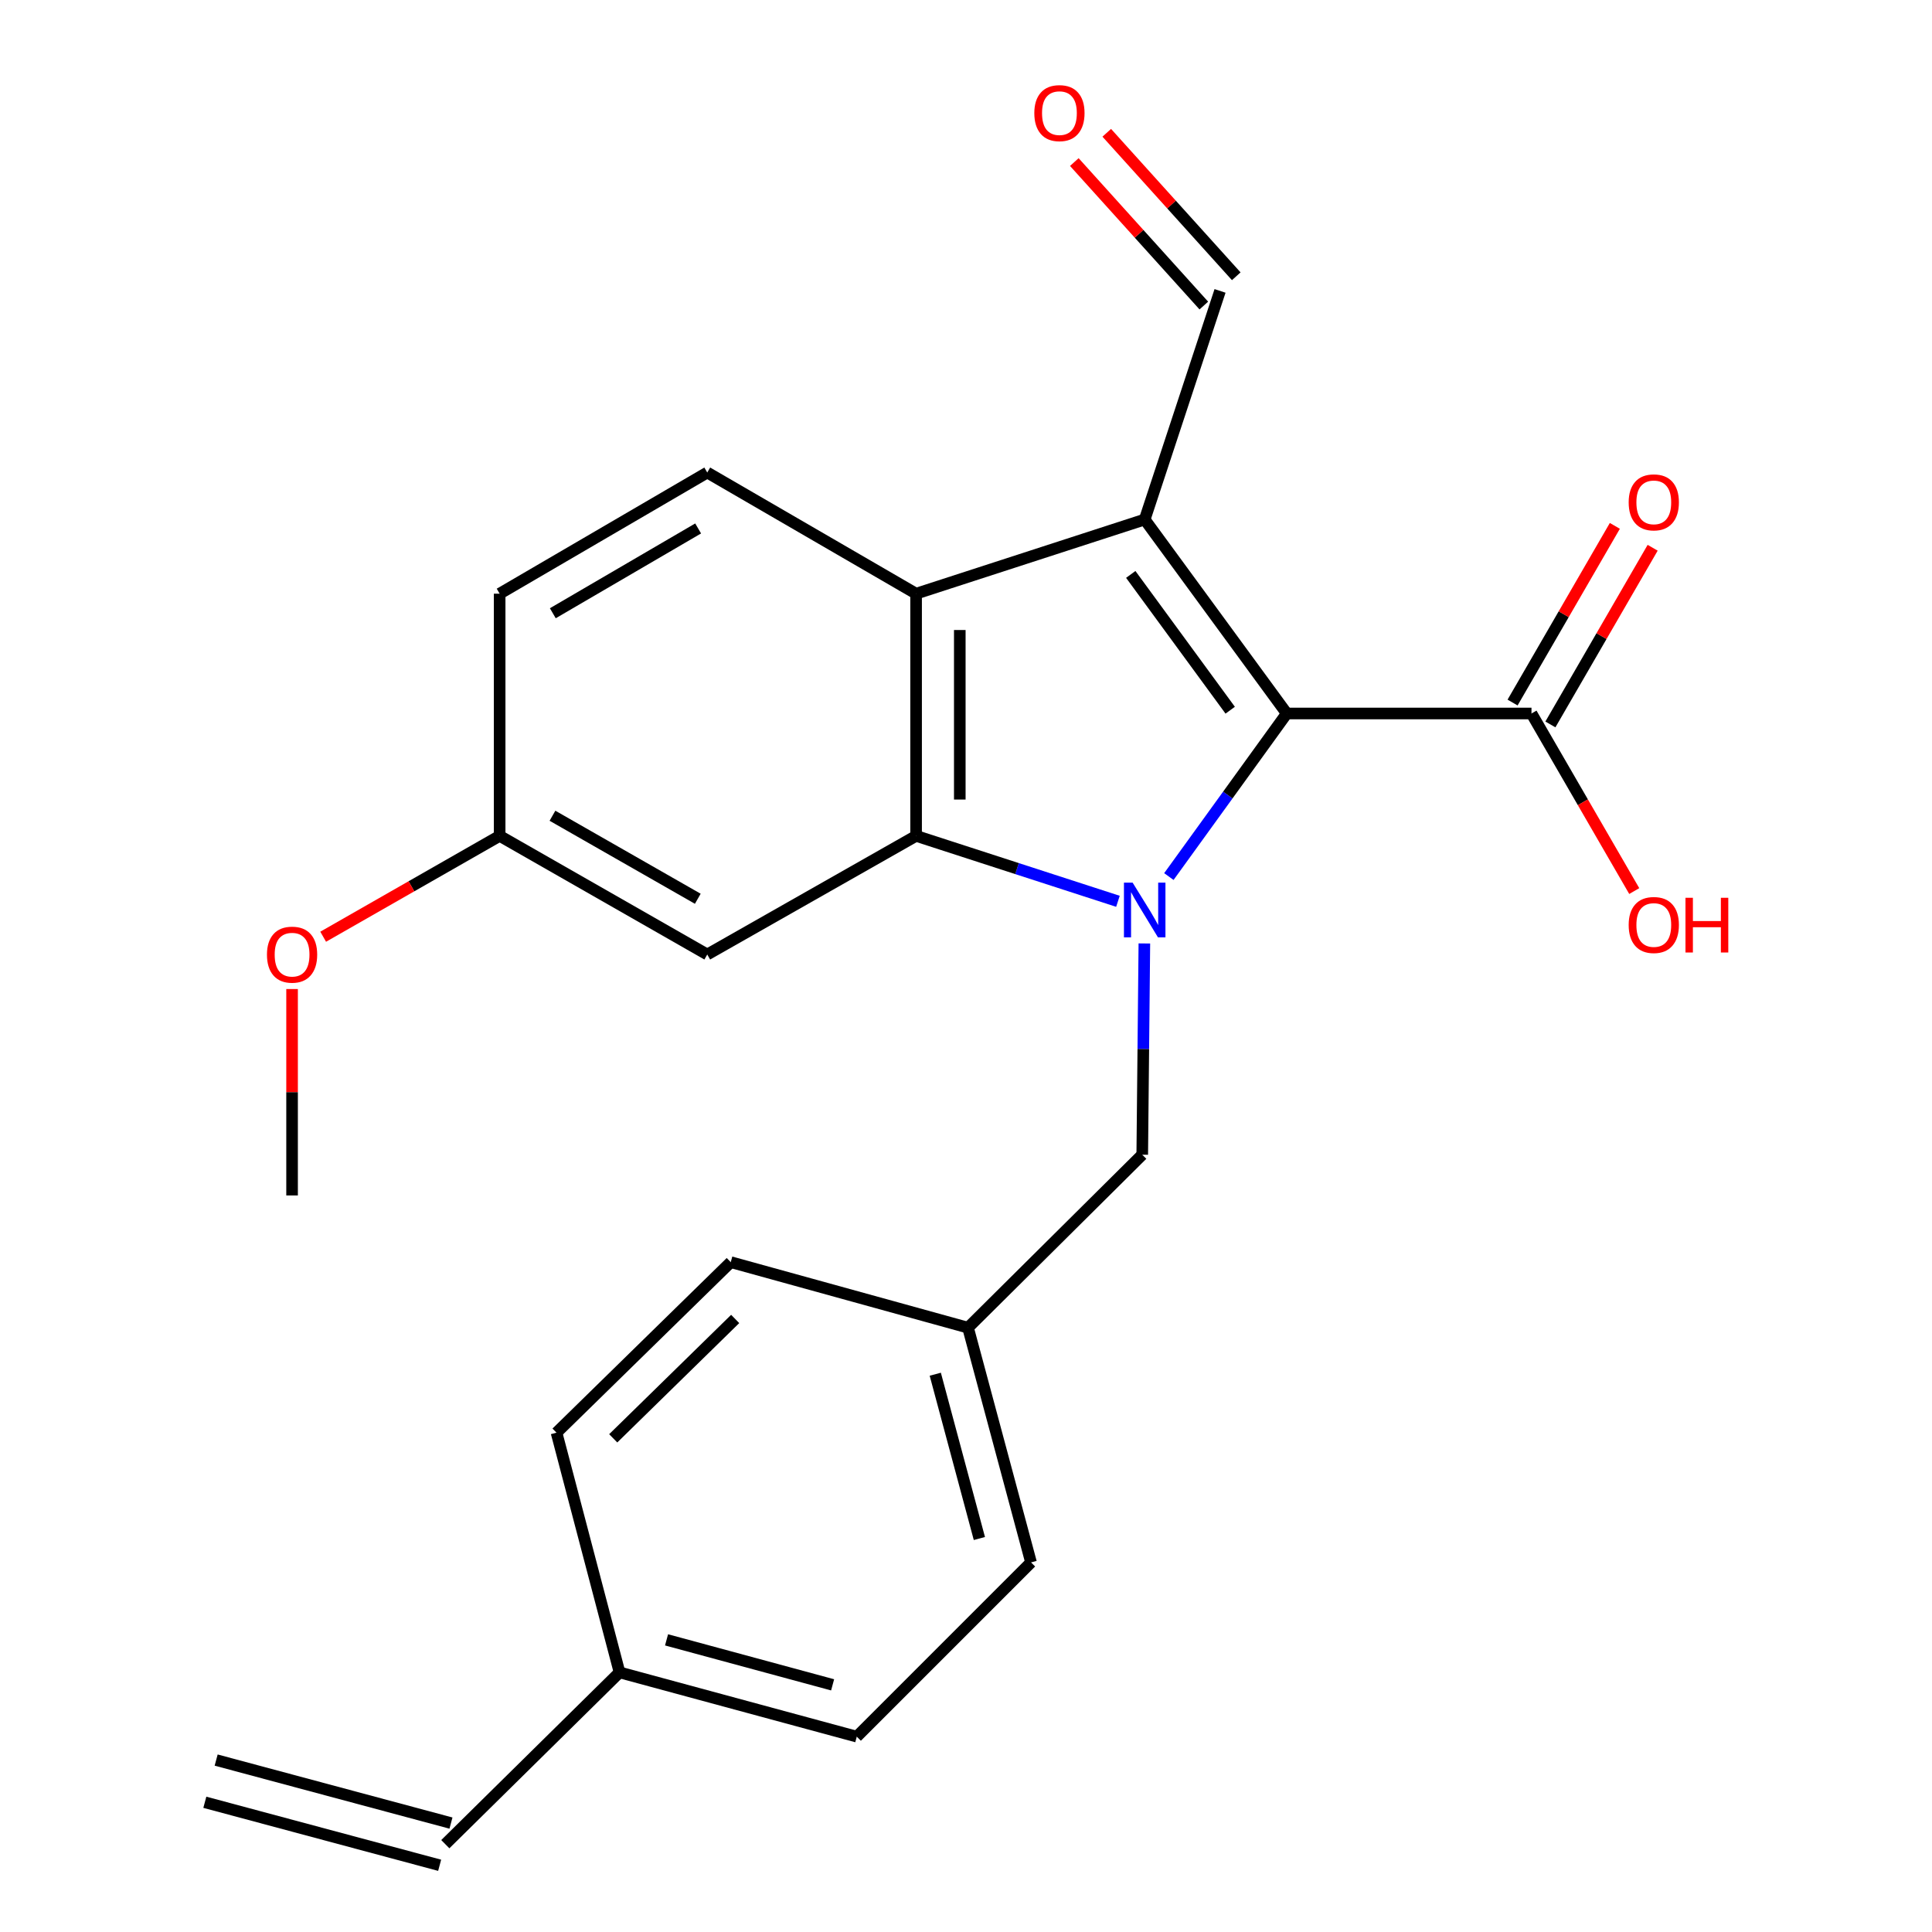<?xml version='1.0' encoding='iso-8859-1'?>
<svg version='1.1' baseProfile='full'
              xmlns='http://www.w3.org/2000/svg'
                      xmlns:rdkit='http://www.rdkit.org/xml'
                      xmlns:xlink='http://www.w3.org/1999/xlink'
                  xml:space='preserve'
width='1000px' height='1000px' viewBox='0 0 1000 1000'>
<!-- END OF HEADER -->
<rect style='opacity:1.0;fill:#FFFFFF;stroke:none' width='1000' height='1000' x='0' y='0'> </rect>
<path class='bond-1' d='M 605.001,453.706 L 635.515,411.504' style='fill:none;fill-rule:evenodd;stroke:#0000FF;stroke-width:6px;stroke-linecap:butt;stroke-linejoin:miter;stroke-opacity:1' />
<path class='bond-1' d='M 635.515,411.504 L 666.028,369.302' style='fill:none;fill-rule:evenodd;stroke:#000000;stroke-width:6px;stroke-linecap:butt;stroke-linejoin:miter;stroke-opacity:1' />
<path class='bond-2' d='M 578.645,466.514 L 526.408,449.581' style='fill:none;fill-rule:evenodd;stroke:#0000FF;stroke-width:6px;stroke-linecap:butt;stroke-linejoin:miter;stroke-opacity:1' />
<path class='bond-2' d='M 526.408,449.581 L 474.172,432.647' style='fill:none;fill-rule:evenodd;stroke:#000000;stroke-width:6px;stroke-linecap:butt;stroke-linejoin:miter;stroke-opacity:1' />
<path class='bond-6' d='M 592.321,488.33 L 591.773,542.999' style='fill:none;fill-rule:evenodd;stroke:#0000FF;stroke-width:6px;stroke-linecap:butt;stroke-linejoin:miter;stroke-opacity:1' />
<path class='bond-6' d='M 591.773,542.999 L 591.225,597.668' style='fill:none;fill-rule:evenodd;stroke:#000000;stroke-width:6px;stroke-linecap:butt;stroke-linejoin:miter;stroke-opacity:1' />
<path class='bond-0' d='M 592.494,268.895 L 666.028,369.302' style='fill:none;fill-rule:evenodd;stroke:#000000;stroke-width:6px;stroke-linecap:butt;stroke-linejoin:miter;stroke-opacity:1' />
<path class='bond-0' d='M 585.28,297.318 L 636.753,367.603' style='fill:none;fill-rule:evenodd;stroke:#000000;stroke-width:6px;stroke-linecap:butt;stroke-linejoin:miter;stroke-opacity:1' />
<path class='bond-8' d='M 592.494,268.895 L 631.491,150.573' style='fill:none;fill-rule:evenodd;stroke:#000000;stroke-width:6px;stroke-linecap:butt;stroke-linejoin:miter;stroke-opacity:1' />
<path class='bond-24' d='M 592.494,268.895 L 474.172,307.289' style='fill:none;fill-rule:evenodd;stroke:#000000;stroke-width:6px;stroke-linecap:butt;stroke-linejoin:miter;stroke-opacity:1' />
<path class='bond-4' d='M 666.028,369.302 L 792.693,369.302' style='fill:none;fill-rule:evenodd;stroke:#000000;stroke-width:6px;stroke-linecap:butt;stroke-linejoin:miter;stroke-opacity:1' />
<path class='bond-3' d='M 474.172,432.647 L 474.172,307.289' style='fill:none;fill-rule:evenodd;stroke:#000000;stroke-width:6px;stroke-linecap:butt;stroke-linejoin:miter;stroke-opacity:1' />
<path class='bond-3' d='M 496.786,413.844 L 496.786,326.093' style='fill:none;fill-rule:evenodd;stroke:#000000;stroke-width:6px;stroke-linecap:butt;stroke-linejoin:miter;stroke-opacity:1' />
<path class='bond-5' d='M 474.172,432.647 L 366.076,494.045' style='fill:none;fill-rule:evenodd;stroke:#000000;stroke-width:6px;stroke-linecap:butt;stroke-linejoin:miter;stroke-opacity:1' />
<path class='bond-7' d='M 474.172,307.289 L 366.076,244.585' style='fill:none;fill-rule:evenodd;stroke:#000000;stroke-width:6px;stroke-linecap:butt;stroke-linejoin:miter;stroke-opacity:1' />
<path class='bond-9' d='M 802.479,374.967 L 828.946,329.244' style='fill:none;fill-rule:evenodd;stroke:#000000;stroke-width:6px;stroke-linecap:butt;stroke-linejoin:miter;stroke-opacity:1' />
<path class='bond-9' d='M 828.946,329.244 L 855.413,283.521' style='fill:none;fill-rule:evenodd;stroke:#FF0000;stroke-width:6px;stroke-linecap:butt;stroke-linejoin:miter;stroke-opacity:1' />
<path class='bond-9' d='M 782.907,363.638 L 809.374,317.915' style='fill:none;fill-rule:evenodd;stroke:#000000;stroke-width:6px;stroke-linecap:butt;stroke-linejoin:miter;stroke-opacity:1' />
<path class='bond-9' d='M 809.374,317.915 L 835.842,272.192' style='fill:none;fill-rule:evenodd;stroke:#FF0000;stroke-width:6px;stroke-linecap:butt;stroke-linejoin:miter;stroke-opacity:1' />
<path class='bond-16' d='M 792.693,369.302 L 819.289,415.257' style='fill:none;fill-rule:evenodd;stroke:#000000;stroke-width:6px;stroke-linecap:butt;stroke-linejoin:miter;stroke-opacity:1' />
<path class='bond-16' d='M 819.289,415.257 L 845.884,461.213' style='fill:none;fill-rule:evenodd;stroke:#FF0000;stroke-width:6px;stroke-linecap:butt;stroke-linejoin:miter;stroke-opacity:1' />
<path class='bond-12' d='M 366.076,494.045 L 258.621,432.647' style='fill:none;fill-rule:evenodd;stroke:#000000;stroke-width:6px;stroke-linecap:butt;stroke-linejoin:miter;stroke-opacity:1' />
<path class='bond-12' d='M 361.177,465.2 L 285.958,422.222' style='fill:none;fill-rule:evenodd;stroke:#000000;stroke-width:6px;stroke-linecap:butt;stroke-linejoin:miter;stroke-opacity:1' />
<path class='bond-14' d='M 591.225,597.668 L 501.045,687.208' style='fill:none;fill-rule:evenodd;stroke:#000000;stroke-width:6px;stroke-linecap:butt;stroke-linejoin:miter;stroke-opacity:1' />
<path class='bond-26' d='M 366.076,244.585 L 258.621,307.289' style='fill:none;fill-rule:evenodd;stroke:#000000;stroke-width:6px;stroke-linecap:butt;stroke-linejoin:miter;stroke-opacity:1' />
<path class='bond-26' d='M 361.355,273.523 L 286.137,317.415' style='fill:none;fill-rule:evenodd;stroke:#000000;stroke-width:6px;stroke-linecap:butt;stroke-linejoin:miter;stroke-opacity:1' />
<path class='bond-11' d='M 639.885,142.997 L 606.37,105.865' style='fill:none;fill-rule:evenodd;stroke:#000000;stroke-width:6px;stroke-linecap:butt;stroke-linejoin:miter;stroke-opacity:1' />
<path class='bond-11' d='M 606.37,105.865 L 572.854,68.733' style='fill:none;fill-rule:evenodd;stroke:#FF0000;stroke-width:6px;stroke-linecap:butt;stroke-linejoin:miter;stroke-opacity:1' />
<path class='bond-11' d='M 623.098,158.149 L 589.582,121.017' style='fill:none;fill-rule:evenodd;stroke:#000000;stroke-width:6px;stroke-linecap:butt;stroke-linejoin:miter;stroke-opacity:1' />
<path class='bond-11' d='M 589.582,121.017 L 556.067,83.885' style='fill:none;fill-rule:evenodd;stroke:#FF0000;stroke-width:6px;stroke-linecap:butt;stroke-linejoin:miter;stroke-opacity:1' />
<path class='bond-10' d='M 230.491,954.545 L 320.672,865.621' style='fill:none;fill-rule:evenodd;stroke:#000000;stroke-width:6px;stroke-linecap:butt;stroke-linejoin:miter;stroke-opacity:1' />
<path class='bond-13' d='M 233.422,943.625 L 111.883,911.01' style='fill:none;fill-rule:evenodd;stroke:#000000;stroke-width:6px;stroke-linecap:butt;stroke-linejoin:miter;stroke-opacity:1' />
<path class='bond-13' d='M 227.561,965.466 L 106.022,932.851' style='fill:none;fill-rule:evenodd;stroke:#000000;stroke-width:6px;stroke-linecap:butt;stroke-linejoin:miter;stroke-opacity:1' />
<path class='bond-17' d='M 258.621,432.647 L 258.621,307.289' style='fill:none;fill-rule:evenodd;stroke:#000000;stroke-width:6px;stroke-linecap:butt;stroke-linejoin:miter;stroke-opacity:1' />
<path class='bond-22' d='M 258.621,432.647 L 212.946,458.748' style='fill:none;fill-rule:evenodd;stroke:#000000;stroke-width:6px;stroke-linecap:butt;stroke-linejoin:miter;stroke-opacity:1' />
<path class='bond-22' d='M 212.946,458.748 L 167.272,484.848' style='fill:none;fill-rule:evenodd;stroke:#FF0000;stroke-width:6px;stroke-linecap:butt;stroke-linejoin:miter;stroke-opacity:1' />
<path class='bond-18' d='M 501.045,687.208 L 378.237,653.287' style='fill:none;fill-rule:evenodd;stroke:#000000;stroke-width:6px;stroke-linecap:butt;stroke-linejoin:miter;stroke-opacity:1' />
<path class='bond-19' d='M 501.045,687.208 L 533.66,808.696' style='fill:none;fill-rule:evenodd;stroke:#000000;stroke-width:6px;stroke-linecap:butt;stroke-linejoin:miter;stroke-opacity:1' />
<path class='bond-19' d='M 484.096,711.295 L 506.927,796.336' style='fill:none;fill-rule:evenodd;stroke:#000000;stroke-width:6px;stroke-linecap:butt;stroke-linejoin:miter;stroke-opacity:1' />
<path class='bond-15' d='M 320.672,865.621 L 443.467,898.889' style='fill:none;fill-rule:evenodd;stroke:#000000;stroke-width:6px;stroke-linecap:butt;stroke-linejoin:miter;stroke-opacity:1' />
<path class='bond-15' d='M 345.004,848.784 L 430.961,872.072' style='fill:none;fill-rule:evenodd;stroke:#000000;stroke-width:6px;stroke-linecap:butt;stroke-linejoin:miter;stroke-opacity:1' />
<path class='bond-25' d='M 320.672,865.621 L 288.057,741.557' style='fill:none;fill-rule:evenodd;stroke:#000000;stroke-width:6px;stroke-linecap:butt;stroke-linejoin:miter;stroke-opacity:1' />
<path class='bond-21' d='M 378.237,653.287 L 288.057,741.557' style='fill:none;fill-rule:evenodd;stroke:#000000;stroke-width:6px;stroke-linecap:butt;stroke-linejoin:miter;stroke-opacity:1' />
<path class='bond-21' d='M 380.529,682.688 L 317.403,744.478' style='fill:none;fill-rule:evenodd;stroke:#000000;stroke-width:6px;stroke-linecap:butt;stroke-linejoin:miter;stroke-opacity:1' />
<path class='bond-20' d='M 533.66,808.696 L 443.467,898.889' style='fill:none;fill-rule:evenodd;stroke:#000000;stroke-width:6px;stroke-linecap:butt;stroke-linejoin:miter;stroke-opacity:1' />
<path class='bond-23' d='M 151.178,511.923 L 151.178,565.342' style='fill:none;fill-rule:evenodd;stroke:#FF0000;stroke-width:6px;stroke-linecap:butt;stroke-linejoin:miter;stroke-opacity:1' />
<path class='bond-23' d='M 151.178,565.342 L 151.178,618.762' style='fill:none;fill-rule:evenodd;stroke:#000000;stroke-width:6px;stroke-linecap:butt;stroke-linejoin:miter;stroke-opacity:1' />
<path  class='atom-0' d='M 586.234 456.843
L 595.514 471.843
Q 596.434 473.323, 597.914 476.003
Q 599.394 478.683, 599.474 478.843
L 599.474 456.843
L 603.234 456.843
L 603.234 485.163
L 599.354 485.163
L 589.394 468.763
Q 588.234 466.843, 586.994 464.643
Q 585.794 462.443, 585.434 461.763
L 585.434 485.163
L 581.754 485.163
L 581.754 456.843
L 586.234 456.843
' fill='#0000FF'/>
<path  class='atom-10' d='M 843 260.018
Q 843 253.218, 846.36 249.418
Q 849.72 245.618, 856 245.618
Q 862.28 245.618, 865.64 249.418
Q 869 253.218, 869 260.018
Q 869 266.898, 865.6 270.818
Q 862.2 274.698, 856 274.698
Q 849.76 274.698, 846.36 270.818
Q 843 266.938, 843 260.018
M 856 271.498
Q 860.32 271.498, 862.64 268.618
Q 865 265.698, 865 260.018
Q 865 254.458, 862.64 251.658
Q 860.32 248.818, 856 248.818
Q 851.68 248.818, 849.32 251.618
Q 847 254.418, 847 260.018
Q 847 265.738, 849.32 268.618
Q 851.68 271.498, 856 271.498
' fill='#FF0000'/>
<path  class='atom-12' d='M 535.359 58.55
Q 535.359 51.75, 538.719 47.95
Q 542.079 44.15, 548.359 44.15
Q 554.639 44.15, 557.999 47.95
Q 561.359 51.75, 561.359 58.55
Q 561.359 65.43, 557.959 69.35
Q 554.559 73.23, 548.359 73.23
Q 542.119 73.23, 538.719 69.35
Q 535.359 65.47, 535.359 58.55
M 548.359 70.03
Q 552.679 70.03, 554.999 67.15
Q 557.359 64.23, 557.359 58.55
Q 557.359 52.99, 554.999 50.19
Q 552.679 47.35, 548.359 47.35
Q 544.039 47.35, 541.679 50.15
Q 539.359 52.95, 539.359 58.55
Q 539.359 64.27, 541.679 67.15
Q 544.039 70.03, 548.359 70.03
' fill='#FF0000'/>
<path  class='atom-17' d='M 843 478.772
Q 843 471.972, 846.36 468.172
Q 849.72 464.372, 856 464.372
Q 862.28 464.372, 865.64 468.172
Q 869 471.972, 869 478.772
Q 869 485.652, 865.6 489.572
Q 862.2 493.452, 856 493.452
Q 849.76 493.452, 846.36 489.572
Q 843 485.692, 843 478.772
M 856 490.252
Q 860.32 490.252, 862.64 487.372
Q 865 484.452, 865 478.772
Q 865 473.212, 862.64 470.412
Q 860.32 467.572, 856 467.572
Q 851.68 467.572, 849.32 470.372
Q 847 473.172, 847 478.772
Q 847 484.492, 849.32 487.372
Q 851.68 490.252, 856 490.252
' fill='#FF0000'/>
<path  class='atom-17' d='M 872.4 464.692
L 876.24 464.692
L 876.24 476.732
L 890.72 476.732
L 890.72 464.692
L 894.56 464.692
L 894.56 493.012
L 890.72 493.012
L 890.72 479.932
L 876.24 479.932
L 876.24 493.012
L 872.4 493.012
L 872.4 464.692
' fill='#FF0000'/>
<path  class='atom-23' d='M 138.178 494.125
Q 138.178 487.325, 141.538 483.525
Q 144.898 479.725, 151.178 479.725
Q 157.458 479.725, 160.818 483.525
Q 164.178 487.325, 164.178 494.125
Q 164.178 501.005, 160.778 504.925
Q 157.378 508.805, 151.178 508.805
Q 144.938 508.805, 141.538 504.925
Q 138.178 501.045, 138.178 494.125
M 151.178 505.605
Q 155.498 505.605, 157.818 502.725
Q 160.178 499.805, 160.178 494.125
Q 160.178 488.565, 157.818 485.765
Q 155.498 482.925, 151.178 482.925
Q 146.858 482.925, 144.498 485.725
Q 142.178 488.525, 142.178 494.125
Q 142.178 499.845, 144.498 502.725
Q 146.858 505.605, 151.178 505.605
' fill='#FF0000'/>
</svg>
